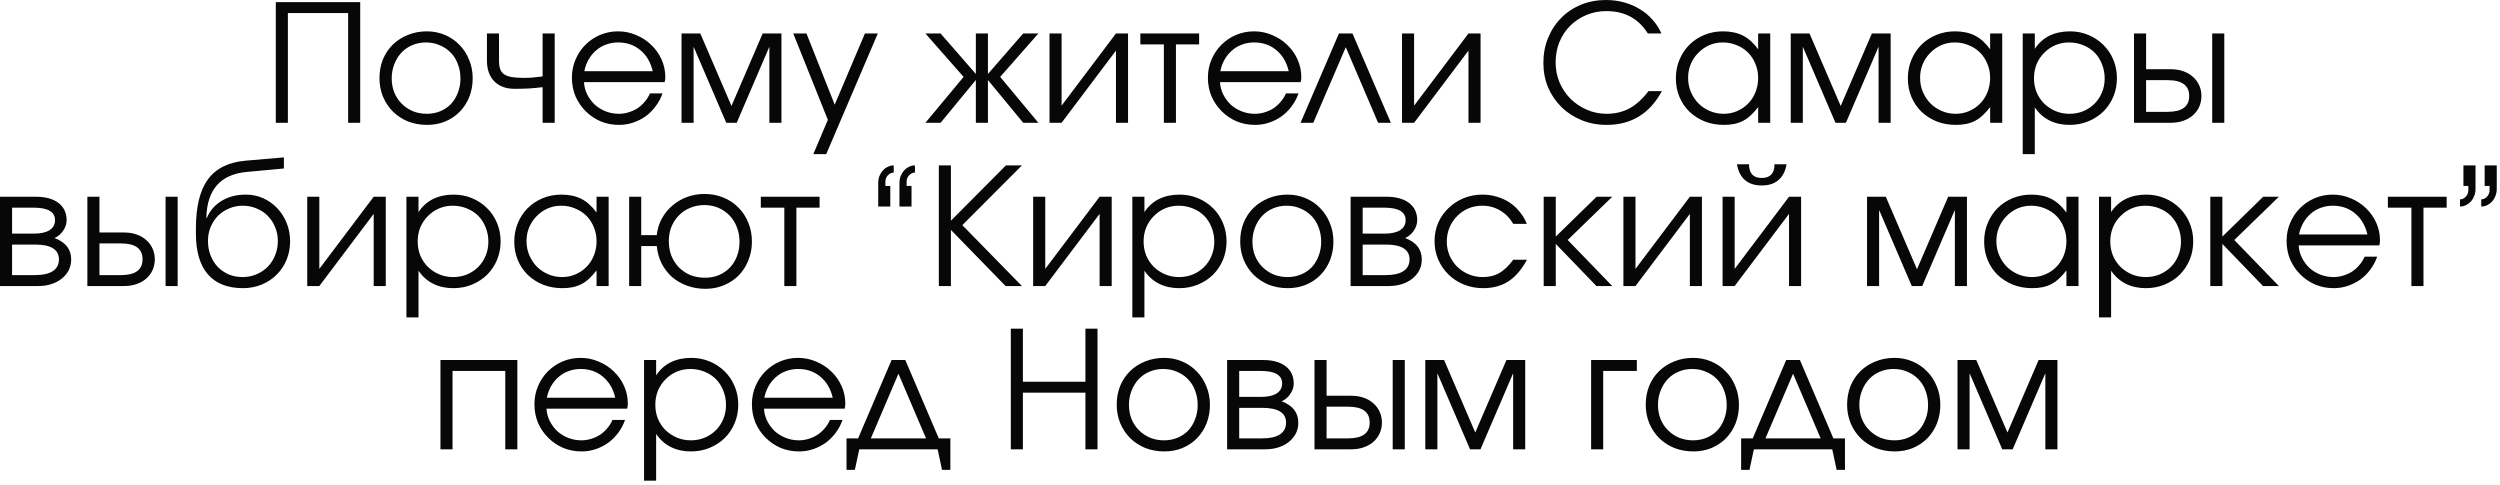 <?xml version="1.0" encoding="UTF-8"?> <svg xmlns="http://www.w3.org/2000/svg" width="490" height="95" viewBox="0 0 490 95" fill="none"><path d="M54.057 0.416H70.601V24.064H68.233V2.56H56.425V24.064H54.057V0.416ZM74.375 15.328C74.375 14.005 74.599 12.779 75.047 11.648C75.517 10.517 76.167 9.547 76.999 8.736C77.831 7.925 78.813 7.296 79.943 6.848C81.074 6.379 82.311 6.144 83.655 6.144C84.935 6.144 86.119 6.379 87.207 6.848C88.317 7.317 89.266 7.968 90.055 8.8C90.866 9.611 91.495 10.581 91.943 11.712C92.413 12.821 92.647 14.037 92.647 15.36C92.647 16.661 92.423 17.877 91.975 19.008C91.527 20.117 90.909 21.077 90.119 21.888C89.33 22.699 88.381 23.339 87.271 23.808C86.183 24.256 84.999 24.48 83.719 24.48C82.375 24.48 81.127 24.256 79.975 23.808C78.845 23.339 77.863 22.699 77.031 21.888C76.199 21.056 75.549 20.085 75.079 18.976C74.61 17.845 74.375 16.629 74.375 15.328ZM83.655 22.304C84.615 22.304 85.501 22.133 86.311 21.792C87.122 21.451 87.815 20.981 88.391 20.384C88.967 19.765 89.415 19.029 89.735 18.176C90.077 17.323 90.247 16.395 90.247 15.392C90.247 14.368 90.077 13.419 89.735 12.544C89.415 11.669 88.946 10.923 88.327 10.304C87.73 9.685 87.015 9.205 86.183 8.864C85.373 8.501 84.466 8.32 83.463 8.32C82.503 8.32 81.607 8.501 80.775 8.864C79.965 9.205 79.261 9.696 78.663 10.336C78.087 10.955 77.629 11.701 77.287 12.576C76.946 13.429 76.775 14.357 76.775 15.36C76.775 16.363 76.946 17.291 77.287 18.144C77.629 18.976 78.109 19.701 78.727 20.32C79.346 20.939 80.071 21.429 80.903 21.792C81.757 22.133 82.674 22.304 83.655 22.304ZM106.352 17.088C105.456 17.195 104.549 17.28 103.632 17.344C102.736 17.387 101.808 17.408 100.848 17.408C99.163 17.408 97.84 16.917 96.88 15.936C95.92 14.955 95.44 13.6 95.44 11.872V6.56H97.808V11.872C97.808 12.533 97.883 13.088 98.032 13.536C98.181 13.963 98.437 14.304 98.8 14.56C99.184 14.816 99.685 14.997 100.304 15.104C100.944 15.211 101.755 15.264 102.736 15.264C103.312 15.264 103.856 15.243 104.368 15.2C104.88 15.157 105.541 15.083 106.352 14.976V6.56H108.72V24.064H106.352V17.088ZM129.854 18.304C129.534 19.221 129.086 20.064 128.51 20.832C127.955 21.579 127.305 22.229 126.558 22.784C125.811 23.317 124.99 23.733 124.094 24.032C123.219 24.331 122.302 24.48 121.342 24.48C120.041 24.48 118.825 24.245 117.694 23.776C116.585 23.285 115.614 22.624 114.782 21.792C113.95 20.96 113.289 19.989 112.798 18.88C112.329 17.749 112.094 16.533 112.094 15.232C112.094 13.952 112.329 12.768 112.798 11.68C113.267 10.571 113.907 9.611 114.718 8.8C115.55 7.968 116.51 7.317 117.598 6.848C118.707 6.379 119.891 6.144 121.15 6.144C122.409 6.144 123.593 6.389 124.702 6.88C125.833 7.349 126.814 7.989 127.646 8.8C128.499 9.611 129.171 10.56 129.662 11.648C130.153 12.736 130.398 13.888 130.398 15.104C130.398 15.275 130.387 15.445 130.366 15.616C130.345 15.765 130.313 15.925 130.27 16.096H114.462C114.505 16.949 114.718 17.76 115.102 18.528C115.486 19.275 115.977 19.936 116.574 20.512C117.193 21.067 117.907 21.504 118.718 21.824C119.529 22.144 120.382 22.304 121.278 22.304C121.939 22.304 122.579 22.208 123.198 22.016C123.838 21.824 124.425 21.557 124.958 21.216C125.491 20.853 125.961 20.427 126.366 19.936C126.793 19.445 127.134 18.901 127.39 18.304H129.854ZM127.934 13.952C127.529 12.203 126.718 10.827 125.502 9.824C124.307 8.821 122.857 8.32 121.15 8.32C120.318 8.32 119.529 8.459 118.782 8.736C118.057 8.992 117.406 9.376 116.83 9.888C116.254 10.379 115.763 10.976 115.358 11.68C114.974 12.363 114.697 13.12 114.526 13.952H127.934ZM133.579 6.56H137.259L143.371 20.768L149.483 6.56H153.163V24.064H150.795V9.152L144.395 24.064H142.347L135.947 9.152V24.064H133.579V6.56ZM162.26 23.488L155.476 6.56H158.068L163.604 20.512L169.524 6.56H172.052L161.94 30.208H159.411L162.26 23.488ZM188.867 15.072L181.379 6.56H184.355L191.267 14.496V6.56H193.635V14.496L200.547 6.56H203.523L196.035 15.072L203.523 24.064H200.547L193.635 15.68V24.064H191.267V15.68L184.355 24.064H181.379L188.867 15.072ZM205.704 6.56H208.072V20.704L218.728 6.56H221.096V24.064H218.728V9.92L208.072 24.064H205.704V6.56ZM228.117 8.704H223.509V6.56H235.029V8.704H230.485V24.064H228.117V8.704ZM254.51 18.304C254.19 19.221 253.742 20.064 253.166 20.832C252.612 21.579 251.961 22.229 251.214 22.784C250.468 23.317 249.646 23.733 248.75 24.032C247.876 24.331 246.958 24.48 245.998 24.48C244.697 24.48 243.481 24.245 242.35 23.776C241.241 23.285 240.27 22.624 239.438 21.792C238.606 20.96 237.945 19.989 237.454 18.88C236.985 17.749 236.75 16.533 236.75 15.232C236.75 13.952 236.985 12.768 237.454 11.68C237.924 10.571 238.564 9.611 239.374 8.8C240.206 7.968 241.166 7.317 242.254 6.848C243.364 6.379 244.548 6.144 245.806 6.144C247.065 6.144 248.249 6.389 249.358 6.88C250.489 7.349 251.47 7.989 252.302 8.8C253.156 9.611 253.828 10.56 254.318 11.648C254.809 12.736 255.054 13.888 255.054 15.104C255.054 15.275 255.044 15.445 255.022 15.616C255.001 15.765 254.969 15.925 254.926 16.096H239.118C239.161 16.949 239.374 17.76 239.758 18.528C240.142 19.275 240.633 19.936 241.23 20.512C241.849 21.067 242.564 21.504 243.374 21.824C244.185 22.144 245.038 22.304 245.934 22.304C246.596 22.304 247.236 22.208 247.854 22.016C248.494 21.824 249.081 21.557 249.614 21.216C250.148 20.853 250.617 20.427 251.022 19.936C251.449 19.445 251.79 18.901 252.046 18.304H254.51ZM252.59 13.952C252.185 12.203 251.374 10.827 250.158 9.824C248.964 8.821 247.513 8.32 245.806 8.32C244.974 8.32 244.185 8.459 243.438 8.736C242.713 8.992 242.062 9.376 241.486 9.888C240.91 10.379 240.42 10.976 240.014 11.68C239.63 12.363 239.353 13.12 239.182 13.952H252.59ZM262.43 6.56H265.086L272.606 24.064H270.11L263.774 9.248L257.406 24.064H254.91L262.43 6.56ZM274.797 6.56H277.165V20.704L287.821 6.56H290.189V24.064H287.821V9.92L277.165 24.064H274.797V6.56ZM325.734 17.856C323.344 22.272 319.739 24.48 314.918 24.48C313.147 24.48 311.504 24.171 309.99 23.552C308.475 22.933 307.163 22.08 306.054 20.992C304.944 19.904 304.07 18.624 303.43 17.152C302.811 15.659 302.502 14.048 302.502 12.32C302.502 10.549 302.811 8.917 303.43 7.424C304.048 5.909 304.902 4.608 305.99 3.52C307.078 2.411 308.368 1.547 309.862 0.928C311.376 0.309 313.008 -3.62396e-05 314.758 -3.62396e-05C315.974 -3.62396e-05 317.136 0.149 318.246 0.448C319.376 0.747 320.411 1.184 321.35 1.76C322.288 2.315 323.12 2.997 323.846 3.808C324.592 4.619 325.19 5.536 325.638 6.56H322.982C321.147 3.637 318.438 2.176 314.854 2.176C313.446 2.176 312.134 2.432 310.918 2.944C309.702 3.456 308.646 4.16 307.75 5.056C306.854 5.952 306.15 7.019 305.638 8.256C305.147 9.472 304.902 10.795 304.902 12.224C304.902 13.611 305.158 14.923 305.67 16.16C306.203 17.376 306.918 18.443 307.814 19.36C308.731 20.256 309.798 20.971 311.014 21.504C312.23 22.037 313.52 22.304 314.886 22.304C316.55 22.304 318.043 21.952 319.366 21.248C320.688 20.523 321.936 19.392 323.11 17.856H325.734ZM328.469 15.36C328.469 14.037 328.704 12.821 329.173 11.712C329.642 10.581 330.282 9.611 331.093 8.8C331.925 7.968 332.906 7.317 334.037 6.848C335.168 6.379 336.384 6.144 337.685 6.144C339.221 6.144 340.533 6.421 341.621 6.976C342.709 7.531 343.701 8.427 344.597 9.664V6.56H346.965V24.064H344.597V20.992C344.128 21.611 343.648 22.144 343.157 22.592C342.688 23.04 342.186 23.403 341.653 23.68C341.12 23.957 340.544 24.16 339.925 24.288C339.306 24.416 338.624 24.48 337.877 24.48C336.533 24.48 335.285 24.256 334.133 23.808C332.981 23.339 331.978 22.699 331.125 21.888C330.293 21.077 329.642 20.117 329.173 19.008C328.704 17.877 328.469 16.661 328.469 15.36ZM330.869 15.264C330.869 16.245 331.05 17.163 331.413 18.016C331.776 18.869 332.266 19.616 332.885 20.256C333.525 20.896 334.272 21.397 335.125 21.76C335.978 22.123 336.885 22.304 337.845 22.304C338.805 22.304 339.69 22.123 340.501 21.76C341.333 21.397 342.048 20.907 342.645 20.288C343.264 19.648 343.744 18.901 344.085 18.048C344.426 17.173 344.597 16.245 344.597 15.264C344.597 14.261 344.416 13.344 344.053 12.512C343.712 11.659 343.232 10.923 342.613 10.304C341.994 9.685 341.258 9.205 340.405 8.864C339.573 8.501 338.656 8.32 337.653 8.32C336.714 8.32 335.829 8.501 334.997 8.864C334.186 9.227 333.472 9.728 332.853 10.368C332.234 10.987 331.744 11.723 331.381 12.576C331.04 13.408 330.869 14.304 330.869 15.264ZM350.985 6.56H354.665L360.777 20.768L366.889 6.56H370.569V24.064H368.201V9.152L361.801 24.064H359.753L353.353 9.152V24.064H350.985V6.56ZM373.938 15.36C373.938 14.037 374.172 12.821 374.642 11.712C375.111 10.581 375.751 9.611 376.562 8.8C377.394 7.968 378.375 7.317 379.506 6.848C380.636 6.379 381.852 6.144 383.154 6.144C384.69 6.144 386.002 6.421 387.09 6.976C388.178 7.531 389.17 8.427 390.066 9.664V6.56H392.434V24.064H390.066V20.992C389.596 21.611 389.116 22.144 388.626 22.592C388.156 23.04 387.655 23.403 387.122 23.68C386.588 23.957 386.012 24.16 385.394 24.288C384.775 24.416 384.092 24.48 383.346 24.48C382.002 24.48 380.754 24.256 379.602 23.808C378.45 23.339 377.447 22.699 376.594 21.888C375.762 21.077 375.111 20.117 374.642 19.008C374.172 17.877 373.938 16.661 373.938 15.36ZM376.338 15.264C376.338 16.245 376.519 17.163 376.882 18.016C377.244 18.869 377.735 19.616 378.354 20.256C378.994 20.896 379.74 21.397 380.594 21.76C381.447 22.123 382.354 22.304 383.314 22.304C384.274 22.304 385.159 22.123 385.97 21.76C386.802 21.397 387.516 20.907 388.114 20.288C388.732 19.648 389.212 18.901 389.554 18.048C389.895 17.173 390.066 16.245 390.066 15.264C390.066 14.261 389.884 13.344 389.522 12.512C389.18 11.659 388.7 10.923 388.082 10.304C387.463 9.685 386.727 9.205 385.874 8.864C385.042 8.501 384.124 8.32 383.122 8.32C382.183 8.32 381.298 8.501 380.466 8.864C379.655 9.227 378.94 9.728 378.322 10.368C377.703 10.987 377.212 11.723 376.85 12.576C376.508 13.408 376.338 14.304 376.338 15.264ZM396.454 6.56H398.822V9.568C399.568 8.437 400.518 7.584 401.67 7.008C402.843 6.432 404.187 6.144 405.702 6.144C407.003 6.144 408.208 6.379 409.318 6.848C410.448 7.317 411.43 7.968 412.262 8.8C413.094 9.611 413.744 10.581 414.214 11.712C414.683 12.821 414.918 14.027 414.918 15.328C414.918 16.608 414.683 17.813 414.214 18.944C413.744 20.053 413.094 21.024 412.262 21.856C411.43 22.667 410.448 23.307 409.318 23.776C408.187 24.245 406.96 24.48 405.638 24.48C404.166 24.48 402.854 24.192 401.702 23.616C400.55 23.04 399.59 22.187 398.822 21.056V30.208H396.454V6.56ZM405.606 22.304C406.587 22.304 407.494 22.133 408.326 21.792C409.179 21.429 409.915 20.939 410.534 20.32C411.152 19.701 411.632 18.976 411.974 18.144C412.336 17.291 412.517 16.373 412.517 15.392C412.517 14.368 412.336 13.419 411.974 12.544C411.632 11.669 411.152 10.923 410.534 10.304C409.915 9.685 409.179 9.205 408.326 8.864C407.472 8.501 406.534 8.32 405.51 8.32C404.55 8.32 403.654 8.501 402.822 8.864C401.99 9.227 401.264 9.728 400.646 10.368C400.027 10.987 399.536 11.723 399.174 12.576C398.832 13.429 398.661 14.347 398.661 15.328C398.661 16.309 398.832 17.227 399.174 18.08C399.536 18.933 400.027 19.669 400.646 20.288C401.286 20.907 402.022 21.397 402.854 21.76C403.707 22.123 404.624 22.304 405.606 22.304ZM424.858 21.92C427.674 21.92 429.082 20.885 429.082 18.816C429.082 16.747 427.674 15.712 424.858 15.712H420.634V21.92H424.858ZM418.266 6.56H420.634V13.568H425.466C426.362 13.568 427.173 13.696 427.898 13.952C428.645 14.208 429.274 14.571 429.786 15.04C430.319 15.488 430.735 16.043 431.034 16.704C431.333 17.344 431.482 18.048 431.482 18.816C431.482 19.584 431.333 20.299 431.034 20.96C430.735 21.6 430.319 22.155 429.786 22.624C429.274 23.072 428.645 23.424 427.898 23.68C427.173 23.936 426.362 24.064 425.466 24.064H418.266V6.56ZM433.594 6.56H435.962V24.064H433.594V6.56ZM0 38.56H7.008C8.907 38.56 10.39 38.965 11.456 39.776C12.523 40.587 13.056 41.717 13.056 43.168C13.056 43.872 12.832 44.555 12.384 45.216C11.936 45.877 11.371 46.357 10.688 46.656C12.864 47.467 13.952 48.864 13.952 50.848C13.952 51.616 13.792 52.32 13.472 52.96C13.152 53.579 12.704 54.123 12.128 54.592C11.552 55.061 10.87 55.424 10.08 55.68C9.291 55.936 8.427 56.064 7.488 56.064H0V38.56ZM6.624 45.792C7.968 45.792 8.992 45.568 9.696 45.12C10.422 44.651 10.784 44 10.784 43.168C10.784 41.525 9.398 40.704 6.624 40.704H2.368V45.792H6.624ZM6.88 53.92C8.395 53.92 9.547 53.664 10.336 53.152C11.147 52.619 11.552 51.851 11.552 50.848C11.552 48.907 9.995 47.936 6.88 47.936H2.368V53.92H6.88ZM23.717 53.92C26.533 53.92 27.941 52.885 27.941 50.816C27.941 48.747 26.533 47.712 23.717 47.712H19.493V53.92H23.717ZM17.125 38.56H19.493V45.568H24.325C25.221 45.568 26.032 45.696 26.757 45.952C27.504 46.208 28.133 46.571 28.645 47.04C29.179 47.488 29.595 48.043 29.893 48.704C30.192 49.344 30.341 50.048 30.341 50.816C30.341 51.584 30.192 52.299 29.893 52.96C29.595 53.6 29.179 54.155 28.645 54.624C28.133 55.072 27.504 55.424 26.757 55.68C26.032 55.936 25.221 56.064 24.325 56.064H17.125V38.56ZM32.453 38.56H34.821V56.064H32.453V38.56ZM40.54 42.72C41.138 41.291 42.108 40.171 43.452 39.36C44.796 38.549 46.375 38.144 48.188 38.144C49.404 38.144 50.535 38.379 51.58 38.848C52.626 39.317 53.543 39.968 54.332 40.8C55.121 41.632 55.74 42.603 56.188 43.712C56.636 44.821 56.86 46.016 56.86 47.296C56.86 48.597 56.626 49.813 56.156 50.944C55.687 52.075 55.036 53.045 54.204 53.856C53.394 54.667 52.423 55.307 51.292 55.776C50.161 56.245 48.935 56.48 47.612 56.48C44.604 56.48 42.311 55.573 40.732 53.76C39.175 51.947 38.396 49.28 38.396 45.76V44.8C38.396 40.512 39.185 37.291 40.764 35.136C42.364 32.981 44.839 31.765 48.188 31.488L55.644 30.848V33.024L48.38 33.696C43.218 34.165 40.572 37.163 40.444 42.688L40.54 42.72ZM47.548 54.304C48.529 54.304 49.436 54.123 50.268 53.76C51.121 53.397 51.858 52.907 52.476 52.288C53.095 51.648 53.575 50.901 53.916 50.048C54.279 49.173 54.46 48.235 54.46 47.232C54.46 46.251 54.279 45.344 53.916 44.512C53.575 43.659 53.095 42.923 52.476 42.304C51.879 41.685 51.154 41.205 50.3 40.864C49.468 40.501 48.562 40.32 47.58 40.32C46.62 40.32 45.724 40.501 44.892 40.864C44.06 41.205 43.335 41.685 42.716 42.304C42.119 42.923 41.639 43.659 41.276 44.512C40.935 45.344 40.764 46.251 40.764 47.232C40.764 48.256 40.935 49.205 41.276 50.08C41.617 50.933 42.087 51.68 42.684 52.32C43.303 52.939 44.017 53.429 44.828 53.792C45.66 54.133 46.567 54.304 47.548 54.304ZM60.219 38.56H62.587V52.704L73.243 38.56H75.611V56.064H73.243V41.92L62.587 56.064H60.219V38.56ZM79.657 38.56H82.025V41.568C82.771 40.437 83.721 39.584 84.873 39.008C86.046 38.432 87.39 38.144 88.905 38.144C90.206 38.144 91.411 38.379 92.521 38.848C93.651 39.317 94.633 39.968 95.465 40.8C96.297 41.611 96.947 42.581 97.417 43.712C97.886 44.821 98.121 46.027 98.121 47.328C98.121 48.608 97.886 49.813 97.417 50.944C96.947 52.053 96.297 53.024 95.465 53.856C94.633 54.667 93.651 55.307 92.521 55.776C91.39 56.245 90.163 56.48 88.841 56.48C87.369 56.48 86.057 56.192 84.905 55.616C83.753 55.04 82.793 54.187 82.025 53.056V62.208H79.657V38.56ZM88.809 54.304C89.79 54.304 90.697 54.133 91.529 53.792C92.382 53.429 93.118 52.939 93.737 52.32C94.355 51.701 94.835 50.976 95.177 50.144C95.539 49.291 95.721 48.373 95.721 47.392C95.721 46.368 95.539 45.419 95.177 44.544C94.835 43.669 94.355 42.923 93.737 42.304C93.118 41.685 92.382 41.205 91.529 40.864C90.675 40.501 89.737 40.32 88.713 40.32C87.753 40.32 86.857 40.501 86.025 40.864C85.193 41.227 84.467 41.728 83.849 42.368C83.23 42.987 82.739 43.723 82.377 44.576C82.035 45.429 81.865 46.347 81.865 47.328C81.865 48.309 82.035 49.227 82.377 50.08C82.739 50.933 83.23 51.669 83.849 52.288C84.489 52.907 85.225 53.397 86.057 53.76C86.91 54.123 87.827 54.304 88.809 54.304ZM100.797 47.36C100.797 46.037 101.032 44.821 101.501 43.712C101.97 42.581 102.61 41.611 103.421 40.8C104.253 39.968 105.234 39.317 106.365 38.848C107.496 38.379 108.712 38.144 110.013 38.144C111.549 38.144 112.861 38.421 113.949 38.976C115.037 39.531 116.029 40.427 116.925 41.664V38.56H119.293V56.064H116.925V52.992C116.456 53.611 115.976 54.144 115.485 54.592C115.016 55.04 114.514 55.403 113.981 55.68C113.448 55.957 112.872 56.16 112.253 56.288C111.634 56.416 110.952 56.48 110.205 56.48C108.861 56.48 107.613 56.256 106.461 55.808C105.309 55.339 104.306 54.699 103.453 53.888C102.621 53.077 101.97 52.117 101.501 51.008C101.032 49.877 100.797 48.661 100.797 47.36ZM103.197 47.264C103.197 48.245 103.378 49.163 103.741 50.016C104.104 50.869 104.594 51.616 105.213 52.256C105.853 52.896 106.6 53.397 107.453 53.76C108.306 54.123 109.213 54.304 110.173 54.304C111.133 54.304 112.018 54.123 112.829 53.76C113.661 53.397 114.376 52.907 114.973 52.288C115.592 51.648 116.072 50.901 116.413 50.048C116.754 49.173 116.925 48.245 116.925 47.264C116.925 46.261 116.744 45.344 116.381 44.512C116.04 43.659 115.56 42.923 114.941 42.304C114.322 41.685 113.586 41.205 112.733 40.864C111.901 40.501 110.984 40.32 109.981 40.32C109.042 40.32 108.157 40.501 107.325 40.864C106.514 41.227 105.8 41.728 105.181 42.368C104.562 42.987 104.072 43.723 103.709 44.576C103.368 45.408 103.197 46.304 103.197 47.264ZM138.193 54.432C139.174 54.432 140.081 54.261 140.913 53.92C141.745 53.557 142.46 53.067 143.057 52.448C143.654 51.829 144.113 51.093 144.433 50.24C144.774 49.365 144.945 48.416 144.945 47.392C144.945 46.368 144.774 45.419 144.433 44.544C144.092 43.648 143.612 42.88 142.993 42.24C142.374 41.6 141.649 41.099 140.817 40.736C139.985 40.373 139.068 40.192 138.065 40.192C137.062 40.192 136.134 40.373 135.281 40.736C134.428 41.077 133.692 41.568 133.073 42.208C132.454 42.827 131.964 43.573 131.601 44.448C131.26 45.301 131.089 46.24 131.089 47.264C131.089 48.309 131.26 49.269 131.601 50.144C131.964 51.019 132.454 51.776 133.073 52.416C133.713 53.056 134.46 53.557 135.313 53.92C136.188 54.261 137.148 54.432 138.193 54.432ZM123.313 38.56H125.681V46.08H128.721C128.849 44.907 129.18 43.829 129.713 42.848C130.246 41.867 130.929 41.024 131.761 40.32C132.593 39.595 133.542 39.029 134.609 38.624C135.697 38.219 136.849 38.016 138.065 38.016C139.409 38.016 140.646 38.251 141.777 38.72C142.929 39.189 143.91 39.84 144.721 40.672C145.553 41.504 146.204 42.496 146.673 43.648C147.142 44.779 147.377 46.016 147.377 47.36C147.377 48.683 147.142 49.909 146.673 51.04C146.225 52.171 145.596 53.152 144.785 53.984C143.974 54.795 143.014 55.435 141.905 55.904C140.796 56.373 139.58 56.608 138.257 56.608C136.977 56.608 135.782 56.405 134.673 56C133.564 55.595 132.582 55.029 131.729 54.304C130.897 53.557 130.214 52.672 129.681 51.648C129.169 50.603 128.849 49.461 128.721 48.224H125.681V56.064H123.313V38.56ZM153.726 40.704H149.118V38.56H160.638V40.704H156.094V56.064H153.726V40.704ZM178.659 40.48H176.291V35.808C176.291 35.36 176.365 34.933 176.515 34.528C176.685 34.101 176.909 33.739 177.187 33.44C177.464 33.12 177.784 32.875 178.147 32.704C178.531 32.512 178.925 32.416 179.331 32.416V33.824C178.904 33.824 178.52 34.005 178.179 34.368C177.859 34.709 177.699 35.115 177.699 35.584V36.448H178.659V40.48ZM174.499 40.48H172.131V35.808C172.131 35.36 172.205 34.933 172.355 34.528C172.525 34.101 172.749 33.739 173.027 33.44C173.304 33.12 173.624 32.875 173.987 32.704C174.371 32.512 174.765 32.416 175.171 32.416V33.824C174.744 33.824 174.36 34.005 174.019 34.368C173.699 34.709 173.539 35.115 173.539 35.584V36.448H174.499V40.48ZM184.01 32.416H186.378V43.264L197.162 32.416H200.298L188.618 44.128L200.298 56.064H197.098L186.378 45.056V56.064H184.01V32.416ZM202.5 38.56H204.868V52.704L215.524 38.56H217.892V56.064H215.524V41.92L204.868 56.064H202.5V38.56ZM221.938 38.56H224.306V41.568C225.053 40.437 226.002 39.584 227.154 39.008C228.327 38.432 229.671 38.144 231.186 38.144C232.487 38.144 233.693 38.379 234.802 38.848C235.933 39.317 236.914 39.968 237.746 40.8C238.578 41.611 239.229 42.581 239.698 43.712C240.167 44.821 240.402 46.027 240.402 47.328C240.402 48.608 240.167 49.813 239.698 50.944C239.229 52.053 238.578 53.024 237.746 53.856C236.914 54.667 235.933 55.307 234.802 55.776C233.671 56.245 232.445 56.48 231.122 56.48C229.65 56.48 228.338 56.192 227.186 55.616C226.034 55.04 225.074 54.187 224.306 53.056V62.208H221.938V38.56ZM231.09 54.304C232.071 54.304 232.978 54.133 233.81 53.792C234.663 53.429 235.399 52.939 236.018 52.32C236.637 51.701 237.117 50.976 237.458 50.144C237.821 49.291 238.002 48.373 238.002 47.392C238.002 46.368 237.821 45.419 237.458 44.544C237.117 43.669 236.637 42.923 236.018 42.304C235.399 41.685 234.663 41.205 233.81 40.864C232.957 40.501 232.018 40.32 230.994 40.32C230.034 40.32 229.138 40.501 228.306 40.864C227.474 41.227 226.749 41.728 226.13 42.368C225.511 42.987 225.021 43.723 224.658 44.576C224.317 45.429 224.146 46.347 224.146 47.328C224.146 48.309 224.317 49.227 224.658 50.08C225.021 50.933 225.511 51.669 226.13 52.288C226.77 52.907 227.506 53.397 228.338 53.76C229.191 54.123 230.109 54.304 231.09 54.304ZM243.078 47.328C243.078 46.005 243.302 44.779 243.75 43.648C244.22 42.517 244.87 41.547 245.702 40.736C246.534 39.925 247.516 39.296 248.646 38.848C249.777 38.379 251.014 38.144 252.358 38.144C253.638 38.144 254.822 38.379 255.91 38.848C257.02 39.317 257.969 39.968 258.758 40.8C259.569 41.611 260.198 42.581 260.646 43.712C261.116 44.821 261.35 46.037 261.35 47.36C261.35 48.661 261.126 49.877 260.678 51.008C260.23 52.117 259.612 53.077 258.822 53.888C258.033 54.699 257.084 55.339 255.974 55.808C254.886 56.256 253.702 56.48 252.422 56.48C251.078 56.48 249.83 56.256 248.678 55.808C247.548 55.339 246.566 54.699 245.734 53.888C244.902 53.056 244.252 52.085 243.782 50.976C243.313 49.845 243.078 48.629 243.078 47.328ZM252.358 54.304C253.318 54.304 254.204 54.133 255.014 53.792C255.825 53.451 256.518 52.981 257.094 52.384C257.67 51.765 258.118 51.029 258.438 50.176C258.78 49.323 258.95 48.395 258.95 47.392C258.95 46.368 258.78 45.419 258.438 44.544C258.118 43.669 257.649 42.923 257.03 42.304C256.433 41.685 255.718 41.205 254.886 40.864C254.076 40.501 253.169 40.32 252.166 40.32C251.206 40.32 250.31 40.501 249.478 40.864C248.668 41.205 247.964 41.696 247.366 42.336C246.79 42.955 246.332 43.701 245.99 44.576C245.649 45.429 245.478 46.357 245.478 47.36C245.478 48.363 245.649 49.291 245.99 50.144C246.332 50.976 246.812 51.701 247.43 52.32C248.049 52.939 248.774 53.429 249.606 53.792C250.46 54.133 251.377 54.304 252.358 54.304ZM264.719 38.56H271.727C273.626 38.56 275.108 38.965 276.175 39.776C277.242 40.587 277.775 41.717 277.775 43.168C277.775 43.872 277.551 44.555 277.103 45.216C276.655 45.877 276.09 46.357 275.407 46.656C277.583 47.467 278.671 48.864 278.671 50.848C278.671 51.616 278.511 52.32 278.191 52.96C277.871 53.579 277.423 54.123 276.847 54.592C276.271 55.061 275.588 55.424 274.799 55.68C274.01 55.936 273.146 56.064 272.207 56.064H264.719V38.56ZM271.343 45.792C272.687 45.792 273.711 45.568 274.415 45.12C275.14 44.651 275.503 44 275.503 43.168C275.503 41.525 274.116 40.704 271.343 40.704H267.087V45.792H271.343ZM271.599 53.92C273.114 53.92 274.266 53.664 275.055 53.152C275.866 52.619 276.271 51.851 276.271 50.848C276.271 48.907 274.714 47.936 271.599 47.936H267.087V53.92H271.599ZM299.284 50.912C298.26 52.811 297.055 54.219 295.668 55.136C294.281 56.032 292.628 56.48 290.708 56.48C289.364 56.48 288.105 56.245 286.932 55.776C285.78 55.307 284.777 54.656 283.924 53.824C283.071 52.992 282.399 52.021 281.908 50.912C281.417 49.781 281.172 48.565 281.172 47.264C281.172 45.984 281.407 44.789 281.876 43.68C282.367 42.571 283.039 41.611 283.892 40.8C284.745 39.968 285.737 39.317 286.868 38.848C288.02 38.379 289.247 38.144 290.548 38.144C291.551 38.144 292.5 38.283 293.396 38.56C294.292 38.816 295.113 39.189 295.86 39.68C296.607 40.171 297.268 40.779 297.844 41.504C298.441 42.208 298.911 42.997 299.252 43.872H296.596C295.913 42.72 295.049 41.845 294.004 41.248C292.98 40.629 291.817 40.32 290.516 40.32C289.535 40.32 288.617 40.501 287.764 40.864C286.932 41.227 286.207 41.728 285.588 42.368C284.969 42.987 284.479 43.723 284.116 44.576C283.753 45.429 283.572 46.347 283.572 47.328C283.572 48.309 283.753 49.227 284.116 50.08C284.479 50.912 284.98 51.648 285.62 52.288C286.26 52.907 287.007 53.397 287.86 53.76C288.713 54.123 289.631 54.304 290.612 54.304C291.871 54.304 292.948 54.048 293.844 53.536C294.761 53.003 295.679 52.128 296.596 50.912H299.284ZM302.563 38.56H304.931V46.368L312.931 38.56H316.003L307.267 47.04L316.003 56.064H312.899L304.931 47.808V56.064H302.563V38.56ZM318.188 38.56H320.556V52.704L331.212 38.56H333.58V56.064H331.212V41.92L320.556 56.064H318.188V38.56ZM342.809 32.192C342.809 33.984 343.641 34.88 345.305 34.88C346.969 34.88 347.801 33.984 347.801 32.192H350.169C349.935 33.557 349.401 34.592 348.569 35.296C347.759 36 346.671 36.352 345.305 36.352C343.94 36.352 342.841 36 342.009 35.296C341.199 34.592 340.676 33.557 340.441 32.192H342.809ZM337.625 38.56H339.993V52.704L350.649 38.56H353.017V56.064H350.649V41.92L339.993 56.064H337.625V38.56ZM365.938 38.56H369.618L375.73 52.768L381.842 38.56H385.522V56.064H383.154V41.152L376.754 56.064H374.706L368.306 41.152V56.064H365.938V38.56ZM388.891 47.36C388.891 46.037 389.126 44.821 389.595 43.712C390.064 42.581 390.704 41.611 391.515 40.8C392.347 39.968 393.328 39.317 394.459 38.848C395.59 38.379 396.806 38.144 398.107 38.144C399.643 38.144 400.955 38.421 402.043 38.976C403.131 39.531 404.123 40.427 405.019 41.664V38.56H407.387V56.064H405.019V52.992C404.55 53.611 404.07 54.144 403.579 54.592C403.11 55.04 402.608 55.403 402.075 55.68C401.542 55.957 400.966 56.16 400.347 56.288C399.728 56.416 399.046 56.48 398.299 56.48C396.955 56.48 395.707 56.256 394.555 55.808C393.403 55.339 392.4 54.699 391.547 53.888C390.715 53.077 390.064 52.117 389.595 51.008C389.126 49.877 388.891 48.661 388.891 47.36ZM391.291 47.264C391.291 48.245 391.472 49.163 391.835 50.016C392.198 50.869 392.688 51.616 393.307 52.256C393.947 52.896 394.694 53.397 395.547 53.76C396.4 54.123 397.307 54.304 398.267 54.304C399.227 54.304 400.112 54.123 400.923 53.76C401.755 53.397 402.47 52.907 403.067 52.288C403.686 51.648 404.166 50.901 404.507 50.048C404.848 49.173 405.019 48.245 405.019 47.264C405.019 46.261 404.838 45.344 404.475 44.512C404.134 43.659 403.654 42.923 403.035 42.304C402.416 41.685 401.68 41.205 400.827 40.864C399.995 40.501 399.078 40.32 398.075 40.32C397.136 40.32 396.251 40.501 395.419 40.864C394.608 41.227 393.894 41.728 393.275 42.368C392.656 42.987 392.166 43.723 391.803 44.576C391.462 45.408 391.291 46.304 391.291 47.264ZM411.407 38.56H413.775V41.568C414.521 40.437 415.471 39.584 416.623 39.008C417.796 38.432 419.14 38.144 420.655 38.144C421.956 38.144 423.161 38.379 424.271 38.848C425.401 39.317 426.383 39.968 427.215 40.8C428.047 41.611 428.697 42.581 429.167 43.712C429.636 44.821 429.871 46.027 429.871 47.328C429.871 48.608 429.636 49.813 429.167 50.944C428.697 52.053 428.047 53.024 427.215 53.856C426.383 54.667 425.401 55.307 424.271 55.776C423.14 56.245 421.913 56.48 420.591 56.48C419.119 56.48 417.807 56.192 416.655 55.616C415.503 55.04 414.543 54.187 413.775 53.056V62.208H411.407V38.56ZM420.559 54.304C421.54 54.304 422.447 54.133 423.279 53.792C424.132 53.429 424.868 52.939 425.487 52.32C426.105 51.701 426.585 50.976 426.927 50.144C427.289 49.291 427.471 48.373 427.471 47.392C427.471 46.368 427.289 45.419 426.927 44.544C426.585 43.669 426.105 42.923 425.487 42.304C424.868 41.685 424.132 41.205 423.279 40.864C422.425 40.501 421.487 40.32 420.463 40.32C419.503 40.32 418.607 40.501 417.775 40.864C416.943 41.227 416.217 41.728 415.599 42.368C414.98 42.987 414.489 43.723 414.127 44.576C413.785 45.429 413.615 46.347 413.615 47.328C413.615 48.309 413.785 49.227 414.127 50.08C414.489 50.933 414.98 51.669 415.599 52.288C416.239 52.907 416.975 53.397 417.807 53.76C418.66 54.123 419.577 54.304 420.559 54.304ZM433.219 38.56H435.587V46.368L443.587 38.56H446.659L437.923 47.04L446.659 56.064H443.555L435.587 47.808V56.064H433.219V38.56ZM465.932 50.304C465.612 51.221 465.164 52.064 464.588 52.832C464.033 53.579 463.383 54.229 462.636 54.784C461.889 55.317 461.068 55.733 460.172 56.032C459.297 56.331 458.38 56.48 457.42 56.48C456.119 56.48 454.903 56.245 453.772 55.776C452.663 55.285 451.692 54.624 450.86 53.792C450.028 52.96 449.367 51.989 448.876 50.88C448.407 49.749 448.172 48.533 448.172 47.232C448.172 45.952 448.407 44.768 448.876 43.68C449.345 42.571 449.985 41.611 450.796 40.8C451.628 39.968 452.588 39.317 453.676 38.848C454.785 38.379 455.969 38.144 457.228 38.144C458.487 38.144 459.671 38.389 460.78 38.88C461.911 39.349 462.892 39.989 463.724 40.8C464.577 41.611 465.249 42.56 465.74 43.648C466.231 44.736 466.476 45.888 466.476 47.104C466.476 47.275 466.465 47.445 466.444 47.616C466.423 47.765 466.391 47.925 466.348 48.096H450.54C450.583 48.949 450.796 49.76 451.18 50.528C451.564 51.275 452.055 51.936 452.652 52.512C453.271 53.067 453.985 53.504 454.796 53.824C455.607 54.144 456.46 54.304 457.356 54.304C458.017 54.304 458.657 54.208 459.276 54.016C459.916 53.824 460.503 53.557 461.036 53.216C461.569 52.853 462.039 52.427 462.444 51.936C462.871 51.445 463.212 50.901 463.468 50.304H465.932ZM464.012 45.952C463.607 44.203 462.796 42.827 461.58 41.824C460.385 40.821 458.935 40.32 457.228 40.32C456.396 40.32 455.607 40.459 454.86 40.736C454.135 40.992 453.484 41.376 452.908 41.888C452.332 42.379 451.841 42.976 451.436 43.68C451.052 44.363 450.775 45.12 450.604 45.952H464.012ZM472.633 40.704H468.025V38.56H479.545V40.704H475.001V56.064H472.633V40.704ZM482.834 32.416H485.202V37.088C485.202 37.536 485.117 37.973 484.946 38.4C484.797 38.805 484.583 39.168 484.306 39.488C484.029 39.787 483.698 40.032 483.314 40.224C482.951 40.395 482.567 40.48 482.162 40.48V39.072C482.589 39.072 482.962 38.901 483.282 38.56C483.623 38.197 483.794 37.781 483.794 37.312V36.448H482.834V32.416ZM486.994 32.416H489.362V37.088C489.362 37.536 489.277 37.973 489.106 38.4C488.957 38.805 488.743 39.168 488.466 39.488C488.189 39.787 487.858 40.032 487.474 40.224C487.111 40.395 486.727 40.48 486.322 40.48V39.072C486.749 39.072 487.122 38.901 487.442 38.56C487.783 38.197 487.954 37.781 487.954 37.312V36.448H486.994V32.416ZM86.329 70.56H101.401V88.064H99.032V72.704H88.697V88.064H86.329V70.56ZM122.51 82.304C122.19 83.221 121.742 84.064 121.166 84.832C120.612 85.579 119.961 86.229 119.214 86.784C118.468 87.317 117.646 87.733 116.75 88.032C115.876 88.331 114.958 88.48 113.998 88.48C112.697 88.48 111.481 88.245 110.35 87.776C109.241 87.285 108.27 86.624 107.438 85.792C106.606 84.96 105.945 83.989 105.454 82.88C104.985 81.749 104.75 80.533 104.75 79.232C104.75 77.952 104.985 76.768 105.454 75.68C105.924 74.571 106.564 73.611 107.374 72.8C108.206 71.968 109.166 71.317 110.254 70.848C111.364 70.379 112.548 70.144 113.806 70.144C115.065 70.144 116.249 70.389 117.358 70.88C118.489 71.349 119.47 71.989 120.302 72.8C121.156 73.611 121.828 74.56 122.318 75.648C122.809 76.736 123.054 77.888 123.054 79.104C123.054 79.275 123.044 79.445 123.022 79.616C123.001 79.765 122.969 79.925 122.926 80.096H107.118C107.161 80.949 107.374 81.76 107.758 82.528C108.142 83.275 108.633 83.936 109.23 84.512C109.849 85.067 110.564 85.504 111.374 85.824C112.185 86.144 113.038 86.304 113.934 86.304C114.596 86.304 115.236 86.208 115.854 86.016C116.494 85.824 117.081 85.557 117.614 85.216C118.148 84.853 118.617 84.427 119.022 83.936C119.449 83.445 119.79 82.901 120.046 82.304H122.51ZM120.59 77.952C120.185 76.203 119.374 74.827 118.158 73.824C116.964 72.821 115.513 72.32 113.806 72.32C112.974 72.32 112.185 72.459 111.438 72.736C110.713 72.992 110.062 73.376 109.486 73.888C108.91 74.379 108.42 74.976 108.014 75.68C107.63 76.363 107.353 77.12 107.182 77.952H120.59ZM126.235 70.56H128.603V73.568C129.349 72.437 130.299 71.584 131.451 71.008C132.624 70.432 133.968 70.144 135.483 70.144C136.784 70.144 137.989 70.379 139.099 70.848C140.229 71.317 141.211 71.968 142.043 72.8C142.875 73.611 143.525 74.581 143.995 75.712C144.464 76.821 144.699 78.027 144.699 79.328C144.699 80.608 144.464 81.813 143.995 82.944C143.525 84.053 142.875 85.024 142.043 85.856C141.211 86.667 140.229 87.307 139.099 87.776C137.968 88.245 136.741 88.48 135.419 88.48C133.947 88.48 132.635 88.192 131.483 87.616C130.331 87.04 129.371 86.187 128.603 85.056V94.208H126.235V70.56ZM135.387 86.304C136.368 86.304 137.275 86.133 138.107 85.792C138.96 85.429 139.696 84.939 140.315 84.32C140.933 83.701 141.413 82.976 141.755 82.144C142.117 81.291 142.299 80.373 142.299 79.392C142.299 78.368 142.117 77.419 141.755 76.544C141.413 75.669 140.933 74.923 140.315 74.304C139.696 73.685 138.96 73.205 138.107 72.864C137.253 72.501 136.315 72.32 135.291 72.32C134.331 72.32 133.435 72.501 132.603 72.864C131.771 73.227 131.045 73.728 130.427 74.368C129.808 74.987 129.317 75.723 128.955 76.576C128.613 77.429 128.443 78.347 128.443 79.328C128.443 80.309 128.613 81.227 128.955 82.08C129.317 82.933 129.808 83.669 130.427 84.288C131.067 84.907 131.803 85.397 132.635 85.76C133.488 86.123 134.405 86.304 135.387 86.304ZM165.135 82.304C164.815 83.221 164.367 84.064 163.791 84.832C163.237 85.579 162.586 86.229 161.839 86.784C161.093 87.317 160.271 87.733 159.375 88.032C158.501 88.331 157.583 88.48 156.623 88.48C155.322 88.48 154.106 88.245 152.975 87.776C151.866 87.285 150.895 86.624 150.063 85.792C149.231 84.96 148.57 83.989 148.079 82.88C147.61 81.749 147.375 80.533 147.375 79.232C147.375 77.952 147.61 76.768 148.079 75.68C148.549 74.571 149.189 73.611 149.999 72.8C150.831 71.968 151.791 71.317 152.879 70.848C153.989 70.379 155.173 70.144 156.431 70.144C157.69 70.144 158.874 70.389 159.983 70.88C161.114 71.349 162.095 71.989 162.927 72.8C163.781 73.611 164.453 74.56 164.943 75.648C165.434 76.736 165.679 77.888 165.679 79.104C165.679 79.275 165.669 79.445 165.647 79.616C165.626 79.765 165.594 79.925 165.551 80.096H149.743C149.786 80.949 149.999 81.76 150.383 82.528C150.767 83.275 151.258 83.936 151.855 84.512C152.474 85.067 153.189 85.504 153.999 85.824C154.81 86.144 155.663 86.304 156.559 86.304C157.221 86.304 157.861 86.208 158.479 86.016C159.119 85.824 159.706 85.557 160.239 85.216C160.773 84.853 161.242 84.427 161.647 83.936C162.074 83.445 162.415 82.901 162.671 82.304H165.135ZM163.215 77.952C162.81 76.203 161.999 74.827 160.783 73.824C159.589 72.821 158.138 72.32 156.431 72.32C155.599 72.32 154.81 72.459 154.063 72.736C153.338 72.992 152.687 73.376 152.111 73.888C151.535 74.379 151.045 74.976 150.639 75.68C150.255 76.363 149.978 77.12 149.807 77.952H163.215ZM165.919 85.92H168.191L174.751 70.56H177.439L183.999 85.92H186.271V92.096H184.639L183.775 88.064H168.415L167.551 92.096H165.919V85.92ZM181.503 85.92L176.095 73.248L170.687 85.92H181.503ZM198.12 64.416H200.488V74.816H212.744V64.416H215.112V88.064H212.744V76.96H200.488V88.064H198.12V64.416ZM218.875 79.328C218.875 78.005 219.099 76.779 219.547 75.648C220.017 74.517 220.667 73.547 221.499 72.736C222.331 71.925 223.313 71.296 224.443 70.848C225.574 70.379 226.811 70.144 228.155 70.144C229.435 70.144 230.619 70.379 231.707 70.848C232.817 71.317 233.766 71.968 234.555 72.8C235.366 73.611 235.995 74.581 236.443 75.712C236.913 76.821 237.147 78.037 237.147 79.36C237.147 80.661 236.923 81.877 236.475 83.008C236.027 84.117 235.409 85.077 234.619 85.888C233.83 86.699 232.881 87.339 231.771 87.808C230.683 88.256 229.499 88.48 228.219 88.48C226.875 88.48 225.627 88.256 224.475 87.808C223.345 87.339 222.363 86.699 221.531 85.888C220.699 85.056 220.049 84.085 219.579 82.976C219.11 81.845 218.875 80.629 218.875 79.328ZM228.155 86.304C229.115 86.304 230.001 86.133 230.811 85.792C231.622 85.451 232.315 84.981 232.891 84.384C233.467 83.765 233.915 83.029 234.235 82.176C234.577 81.323 234.747 80.395 234.747 79.392C234.747 78.368 234.577 77.419 234.235 76.544C233.915 75.669 233.446 74.923 232.827 74.304C232.23 73.685 231.515 73.205 230.683 72.864C229.873 72.501 228.966 72.32 227.963 72.32C227.003 72.32 226.107 72.501 225.275 72.864C224.465 73.205 223.761 73.696 223.163 74.336C222.587 74.955 222.129 75.701 221.787 76.576C221.446 77.429 221.275 78.357 221.275 79.36C221.275 80.363 221.446 81.291 221.787 82.144C222.129 82.976 222.609 83.701 223.227 84.32C223.846 84.939 224.571 85.429 225.403 85.792C226.257 86.133 227.174 86.304 228.155 86.304ZM240.516 70.56H247.524C249.423 70.56 250.905 70.965 251.972 71.776C253.039 72.587 253.572 73.717 253.572 75.168C253.572 75.872 253.348 76.555 252.9 77.216C252.452 77.877 251.887 78.357 251.204 78.656C253.38 79.467 254.468 80.864 254.468 82.848C254.468 83.616 254.308 84.32 253.988 84.96C253.668 85.579 253.22 86.123 252.644 86.592C252.068 87.061 251.385 87.424 250.596 87.68C249.807 87.936 248.943 88.064 248.004 88.064H240.516V70.56ZM247.14 77.792C248.484 77.792 249.508 77.568 250.212 77.12C250.937 76.651 251.3 76 251.3 75.168C251.3 73.525 249.913 72.704 247.14 72.704H242.884V77.792H247.14ZM247.396 85.92C248.911 85.92 250.063 85.664 250.852 85.152C251.663 84.619 252.068 83.851 252.068 82.848C252.068 80.907 250.511 79.936 247.396 79.936H242.884V85.92H247.396ZM264.233 85.92C267.049 85.92 268.457 84.885 268.457 82.816C268.457 80.747 267.049 79.712 264.233 79.712H260.009V85.92H264.233ZM257.641 70.56H260.009V77.568H264.841C265.737 77.568 266.548 77.696 267.273 77.952C268.02 78.208 268.649 78.571 269.161 79.04C269.694 79.488 270.11 80.043 270.409 80.704C270.708 81.344 270.857 82.048 270.857 82.816C270.857 83.584 270.708 84.299 270.409 84.96C270.11 85.6 269.694 86.155 269.161 86.624C268.649 87.072 268.02 87.424 267.273 87.68C266.548 87.936 265.737 88.064 264.841 88.064H257.641V70.56ZM272.969 70.56H275.337V88.064H272.969V70.56ZM279.36 70.56H283.04L289.152 84.768L295.264 70.56H298.944V88.064H296.576V73.152L290.176 88.064H288.128L281.728 73.152V88.064H279.36V70.56ZM311.86 70.56H320.82V72.704H314.228V88.064H311.86V70.56ZM322.563 79.328C322.563 78.005 322.787 76.779 323.235 75.648C323.704 74.517 324.355 73.547 325.187 72.736C326.019 71.925 327 71.296 328.131 70.848C329.261 70.379 330.499 70.144 331.843 70.144C333.123 70.144 334.307 70.379 335.395 70.848C336.504 71.317 337.453 71.968 338.243 72.8C339.053 73.611 339.683 74.581 340.131 75.712C340.6 76.821 340.835 78.037 340.835 79.36C340.835 80.661 340.611 81.877 340.163 83.008C339.715 84.117 339.096 85.077 338.307 85.888C337.517 86.699 336.568 87.339 335.459 87.808C334.371 88.256 333.187 88.48 331.907 88.48C330.563 88.48 329.315 88.256 328.163 87.808C327.032 87.339 326.051 86.699 325.219 85.888C324.387 85.056 323.736 84.085 323.267 82.976C322.797 81.845 322.563 80.629 322.563 79.328ZM331.843 86.304C332.803 86.304 333.688 86.133 334.499 85.792C335.309 85.451 336.003 84.981 336.579 84.384C337.155 83.765 337.603 83.029 337.923 82.176C338.264 81.323 338.435 80.395 338.435 79.392C338.435 78.368 338.264 77.419 337.923 76.544C337.603 75.669 337.133 74.923 336.515 74.304C335.917 73.685 335.203 73.205 334.371 72.864C333.56 72.501 332.653 72.32 331.651 72.32C330.691 72.32 329.795 72.501 328.963 72.864C328.152 73.205 327.448 73.696 326.851 74.336C326.275 74.955 325.816 75.701 325.475 76.576C325.133 77.429 324.963 78.357 324.963 79.36C324.963 80.363 325.133 81.291 325.475 82.144C325.816 82.976 326.296 83.701 326.915 84.32C327.533 84.939 328.259 85.429 329.091 85.792C329.944 86.133 330.861 86.304 331.843 86.304ZM341.263 85.92H343.535L350.095 70.56H352.783L359.343 85.92H361.615V92.096H359.983L359.119 88.064H343.759L342.895 92.096H341.263V85.92ZM356.847 85.92L351.439 73.248L346.031 85.92H356.847ZM362.032 79.328C362.032 78.005 362.256 76.779 362.704 75.648C363.173 74.517 363.824 73.547 364.656 72.736C365.488 71.925 366.469 71.296 367.6 70.848C368.73 70.379 369.968 70.144 371.312 70.144C372.592 70.144 373.776 70.379 374.864 70.848C375.973 71.317 376.922 71.968 377.712 72.8C378.522 73.611 379.152 74.581 379.6 75.712C380.069 76.821 380.304 78.037 380.304 79.36C380.304 80.661 380.08 81.877 379.632 83.008C379.184 84.117 378.565 85.077 377.776 85.888C376.986 86.699 376.037 87.339 374.928 87.808C373.84 88.256 372.656 88.48 371.376 88.48C370.032 88.48 368.784 88.256 367.632 87.808C366.501 87.339 365.52 86.699 364.688 85.888C363.856 85.056 363.205 84.085 362.736 82.976C362.266 81.845 362.032 80.629 362.032 79.328ZM371.312 86.304C372.272 86.304 373.157 86.133 373.968 85.792C374.778 85.451 375.472 84.981 376.048 84.384C376.624 83.765 377.072 83.029 377.392 82.176C377.733 81.323 377.904 80.395 377.904 79.392C377.904 78.368 377.733 77.419 377.392 76.544C377.072 75.669 376.602 74.923 375.984 74.304C375.386 73.685 374.672 73.205 373.84 72.864C373.029 72.501 372.122 72.32 371.12 72.32C370.16 72.32 369.264 72.501 368.432 72.864C367.621 73.205 366.917 73.696 366.32 74.336C365.744 74.955 365.285 75.701 364.944 76.576C364.602 77.429 364.432 78.357 364.432 79.36C364.432 80.363 364.602 81.291 364.944 82.144C365.285 82.976 365.765 83.701 366.384 84.32C367.002 84.939 367.728 85.429 368.56 85.792C369.413 86.133 370.33 86.304 371.312 86.304ZM383.672 70.56H387.352L393.464 84.768L399.576 70.56H403.256V88.064H400.888V73.152L394.488 88.064H392.44L386.04 73.152V88.064H383.672V70.56Z" fill="#080708"></path></svg> 